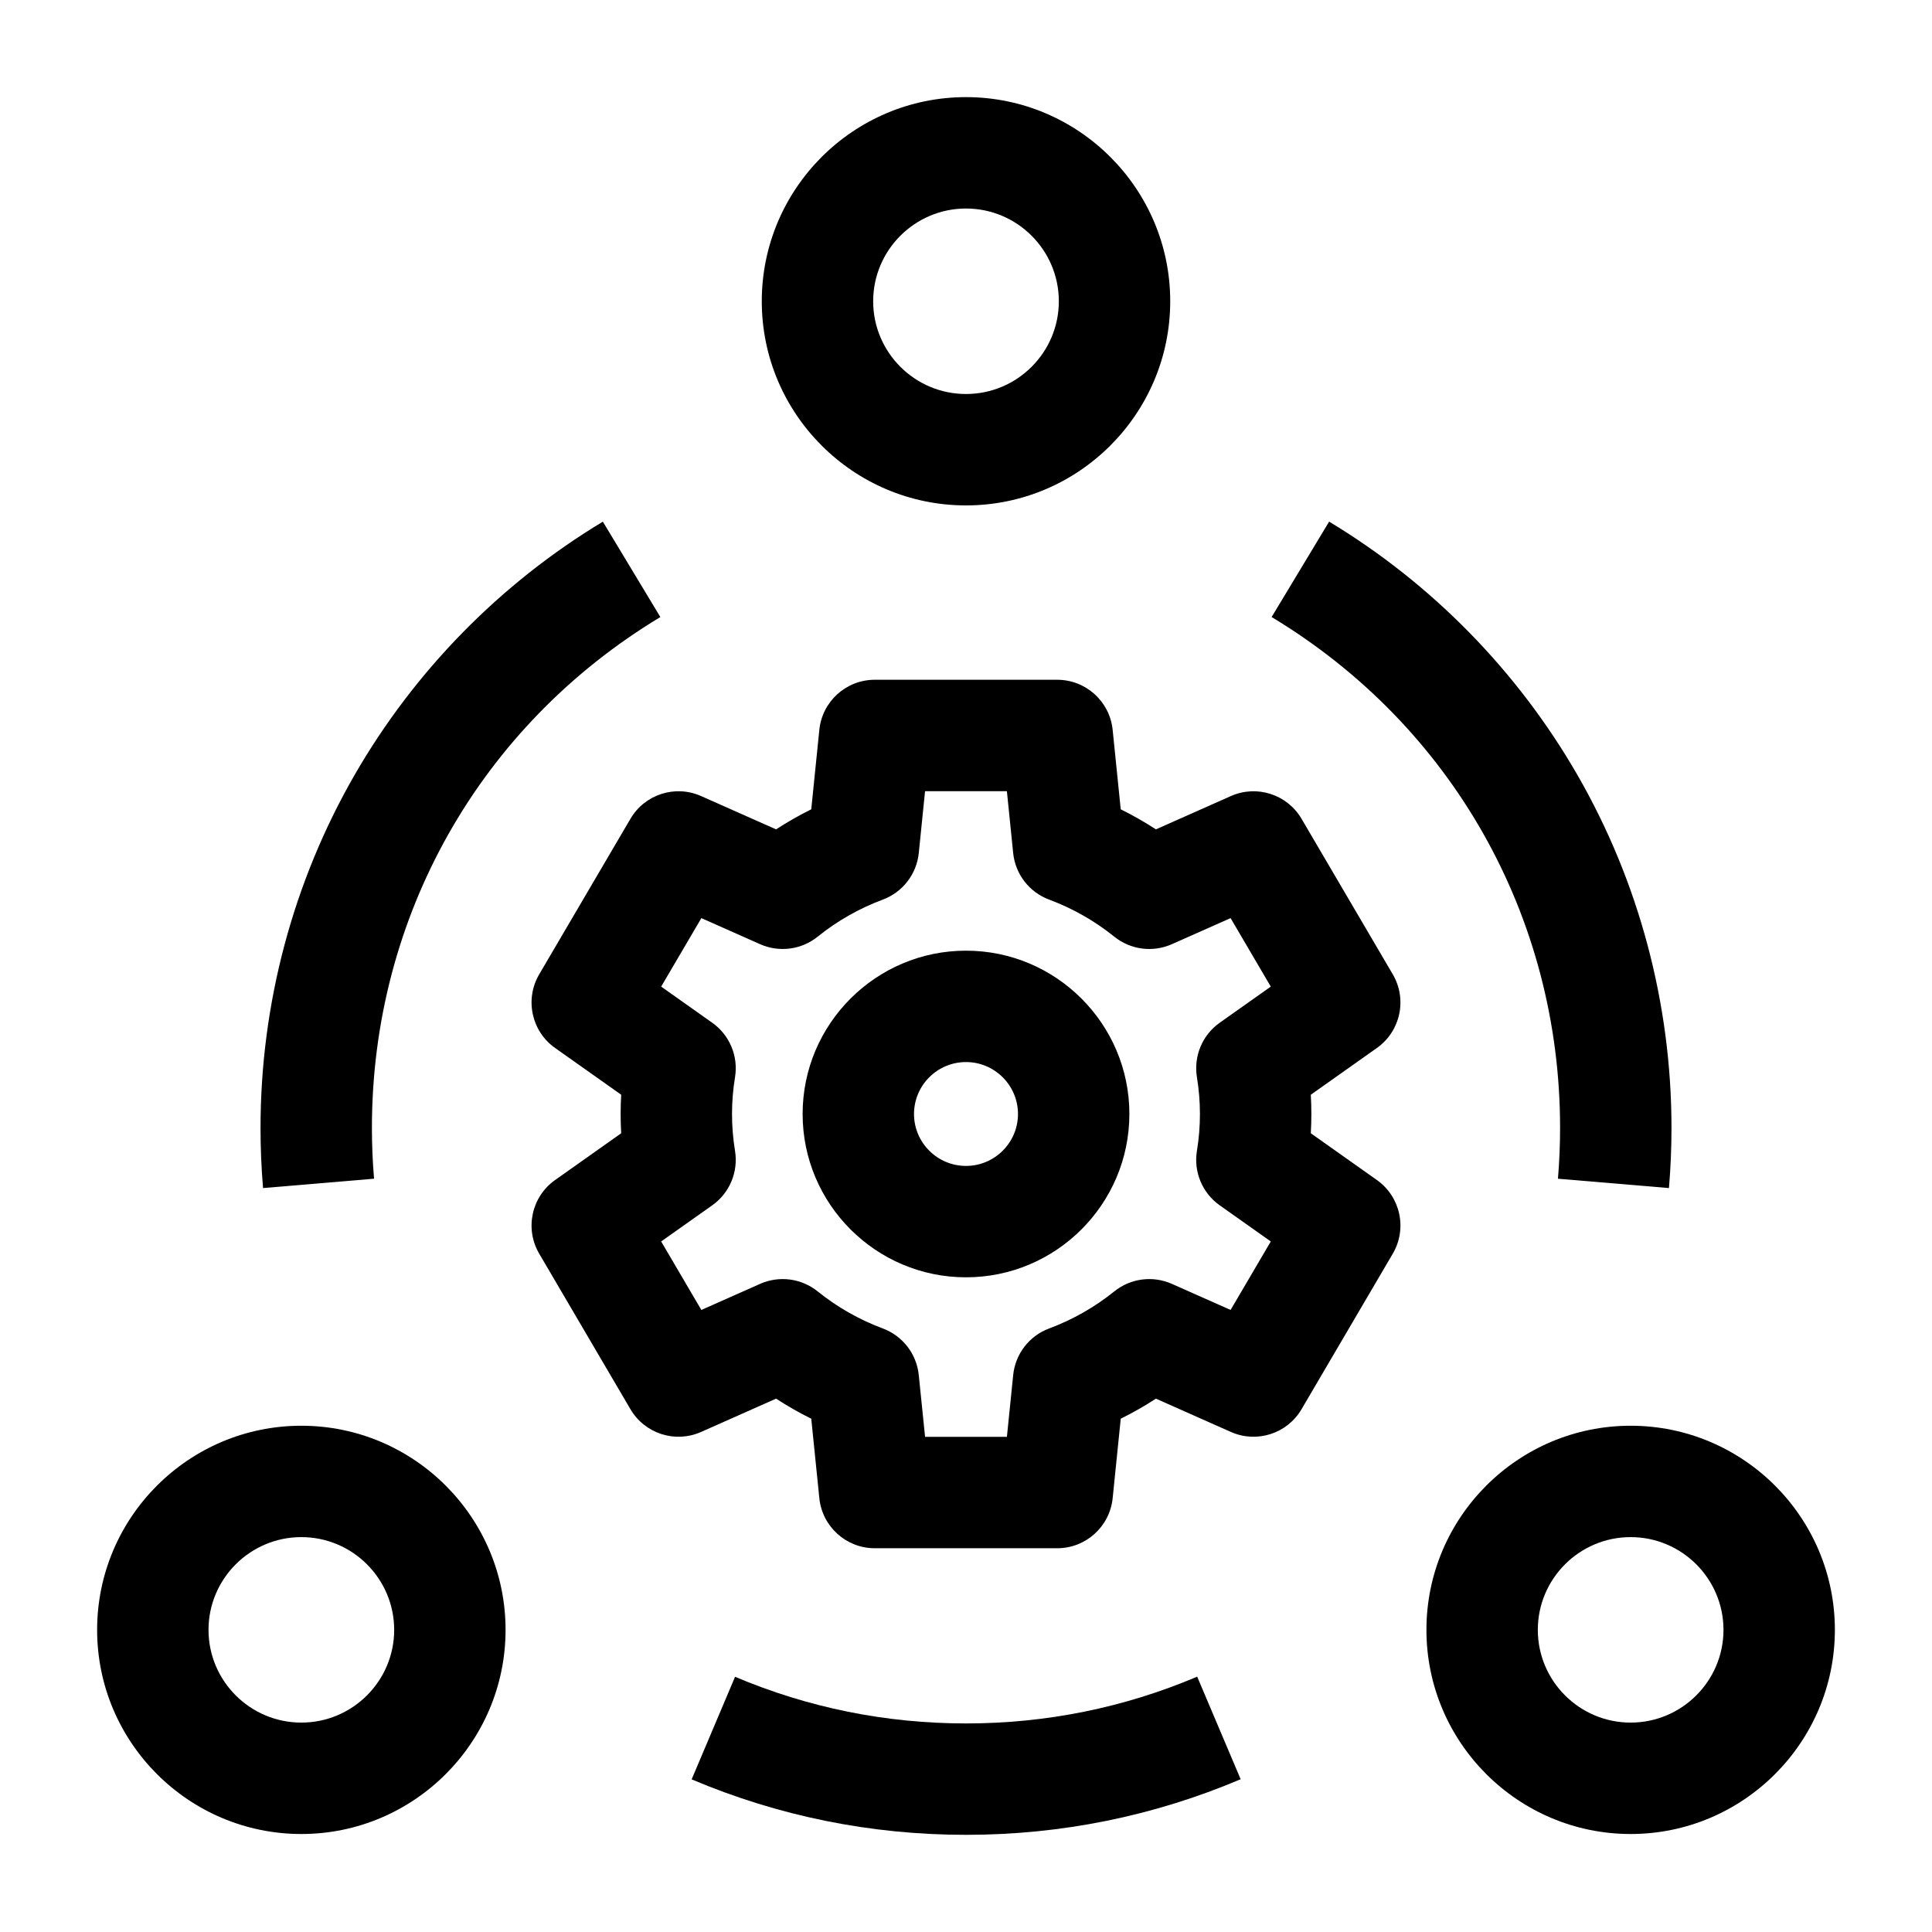 <?xml version="1.0" encoding="UTF-8"?>
<!-- Uploaded to: ICON Repo, www.svgrepo.com, Generator: ICON Repo Mixer Tools -->
<svg fill="#000000" width="800px" height="800px" version="1.1" viewBox="144 144 512 512" xmlns="http://www.w3.org/2000/svg">
 <g>
  <path d="m424.18 554.3h-48.363c-7.574 0-13.918-5.734-14.684-13.266l-2.141-21.062c-3.211-1.59-6.32-3.363-9.324-5.316l-19.867 8.824c-6.863 3.051-14.922 0.457-18.723-6.019l-24.18-41.219c-3.879-6.613-2.051-15.094 4.207-19.52l17.516-12.395c-0.098-1.703-0.148-3.406-0.148-5.106s0.051-3.402 0.148-5.106l-17.516-12.391c-6.258-4.426-8.086-12.906-4.207-19.52l24.18-41.219c3.801-6.481 11.859-9.07 18.723-6.019l19.867 8.824c3-1.953 6.113-3.727 9.324-5.316l2.141-21.062c0.766-7.535 7.109-13.266 14.684-13.266h48.363c7.574 0 13.918 5.734 14.684 13.266l2.141 21.062c3.211 1.59 6.32 3.363 9.324 5.316l19.867-8.824c6.863-3.047 14.922-0.457 18.723 6.019l24.18 41.219c3.879 6.613 2.051 15.09-4.207 19.52l-17.516 12.391c0.098 1.703 0.148 3.41 0.148 5.106 0 1.699-0.051 3.402-0.148 5.106l17.516 12.395c6.258 4.426 8.086 12.906 4.207 19.52l-24.18 41.219c-3.801 6.477-11.859 9.07-18.723 6.019l-19.867-8.824c-3 1.953-6.113 3.727-9.32 5.316l-2.141 21.062c-0.77 7.531-7.113 13.266-14.688 13.266zm-35.027-29.52h21.688l1.664-16.387c0.57-5.59 4.262-10.375 9.527-12.336 6.262-2.336 12.074-5.641 17.273-9.828 4.309-3.465 10.191-4.234 15.246-1.992l15.57 6.914 10.652-18.152-13.535-9.574c-4.609-3.262-6.957-8.867-6.039-14.441 0.531-3.219 0.797-6.504 0.797-9.754s-0.27-6.535-0.797-9.754c-0.914-5.574 1.43-11.18 6.039-14.441l13.531-9.574-10.652-18.152-15.57 6.914c-5.055 2.242-10.938 1.477-15.246-1.992-5.199-4.184-11.012-7.492-17.273-9.828-5.266-1.965-8.961-6.746-9.527-12.336l-1.664-16.387h-21.688l-1.664 16.387c-0.57 5.59-4.262 10.375-9.527 12.336-6.262 2.336-12.074 5.641-17.273 9.828-4.309 3.469-10.195 4.234-15.246 1.992l-15.57-6.914-10.652 18.152 13.531 9.574c4.609 3.262 6.957 8.871 6.039 14.441-0.531 3.223-0.797 6.504-0.797 9.754s0.27 6.531 0.797 9.754c0.914 5.574-1.43 11.18-6.039 14.441l-13.535 9.574 10.652 18.152 15.57-6.914c5.055-2.242 10.938-1.477 15.246 1.992 5.199 4.184 11.012 7.492 17.273 9.828 5.266 1.965 8.961 6.746 9.527 12.336z"/>
  <path d="m400 482.5c-23.875 0-43.297-19.414-43.297-43.281 0-23.863 19.422-43.281 43.297-43.281s43.297 19.414 43.297 43.281c-0.004 23.867-19.426 43.281-43.297 43.281zm0-57.043c-7.598 0-13.777 6.172-13.777 13.762 0 7.586 6.18 13.762 13.777 13.762s13.777-6.172 13.777-13.762c-0.004-7.586-6.184-13.762-13.777-13.762z"/>
  <path d="m213.71 458.85c-0.445-5.269-0.668-10.641-0.668-15.949 0-32.91 8.641-65.285 24.984-93.625 15.852-27.484 38.582-50.664 65.738-67.031l15.238 25.281c-47.867 28.848-76.441 79.453-76.441 135.37 0 4.488 0.191 9.023 0.566 13.473z"/>
  <path d="m400 630.25c-25.207 0-49.668-4.945-72.707-14.699l11.508-27.184c19.375 8.203 39.965 12.363 61.199 12.363 21.258 0 41.871-4.168 61.266-12.395l11.523 27.18c-23.062 9.777-47.555 14.734-72.789 14.734z"/>
  <path d="m586.29 458.85-29.418-2.477c0.375-4.453 0.566-8.984 0.566-13.473 0-55.918-28.578-106.53-76.445-135.38l15.238-25.281c27.156 16.367 49.887 39.547 65.742 67.031 16.348 28.344 24.988 60.719 24.988 93.629 0 5.309-0.227 10.676-0.672 15.949z"/>
  <path d="m400 277.94c-29.844 0-54.121-24.27-54.121-54.098 0-29.836 24.277-54.102 54.121-54.102s54.121 24.27 54.121 54.098c-0.004 29.832-24.281 54.102-54.121 54.102zm0-78.68c-13.566 0-24.602 11.027-24.602 24.578 0 13.555 11.035 24.578 24.602 24.578s24.602-11.027 24.602-24.578c-0.004-13.551-11.039-24.578-24.602-24.578z"/>
  <path d="m223.86 630.03c-29.844 0-54.121-24.27-54.121-54.098 0-29.832 24.277-54.098 54.121-54.098s54.121 24.27 54.121 54.098c-0.004 29.828-24.281 54.098-54.121 54.098zm0-78.68c-13.566 0-24.602 11.027-24.602 24.578 0 13.555 11.035 24.578 24.602 24.578 13.566 0 24.602-11.027 24.602-24.578-0.004-13.551-11.039-24.578-24.602-24.578z"/>
  <path d="m576.14 630.03c-29.844 0-54.121-24.27-54.121-54.098 0-29.832 24.277-54.098 54.121-54.098s54.121 24.27 54.121 54.098c-0.004 29.828-24.281 54.098-54.121 54.098zm0-78.68c-13.566 0-24.602 11.027-24.602 24.578 0 13.555 11.035 24.578 24.602 24.578 13.566 0 24.602-11.027 24.602-24.578-0.004-13.551-11.039-24.578-24.602-24.578z"/>
 </g>
</svg>